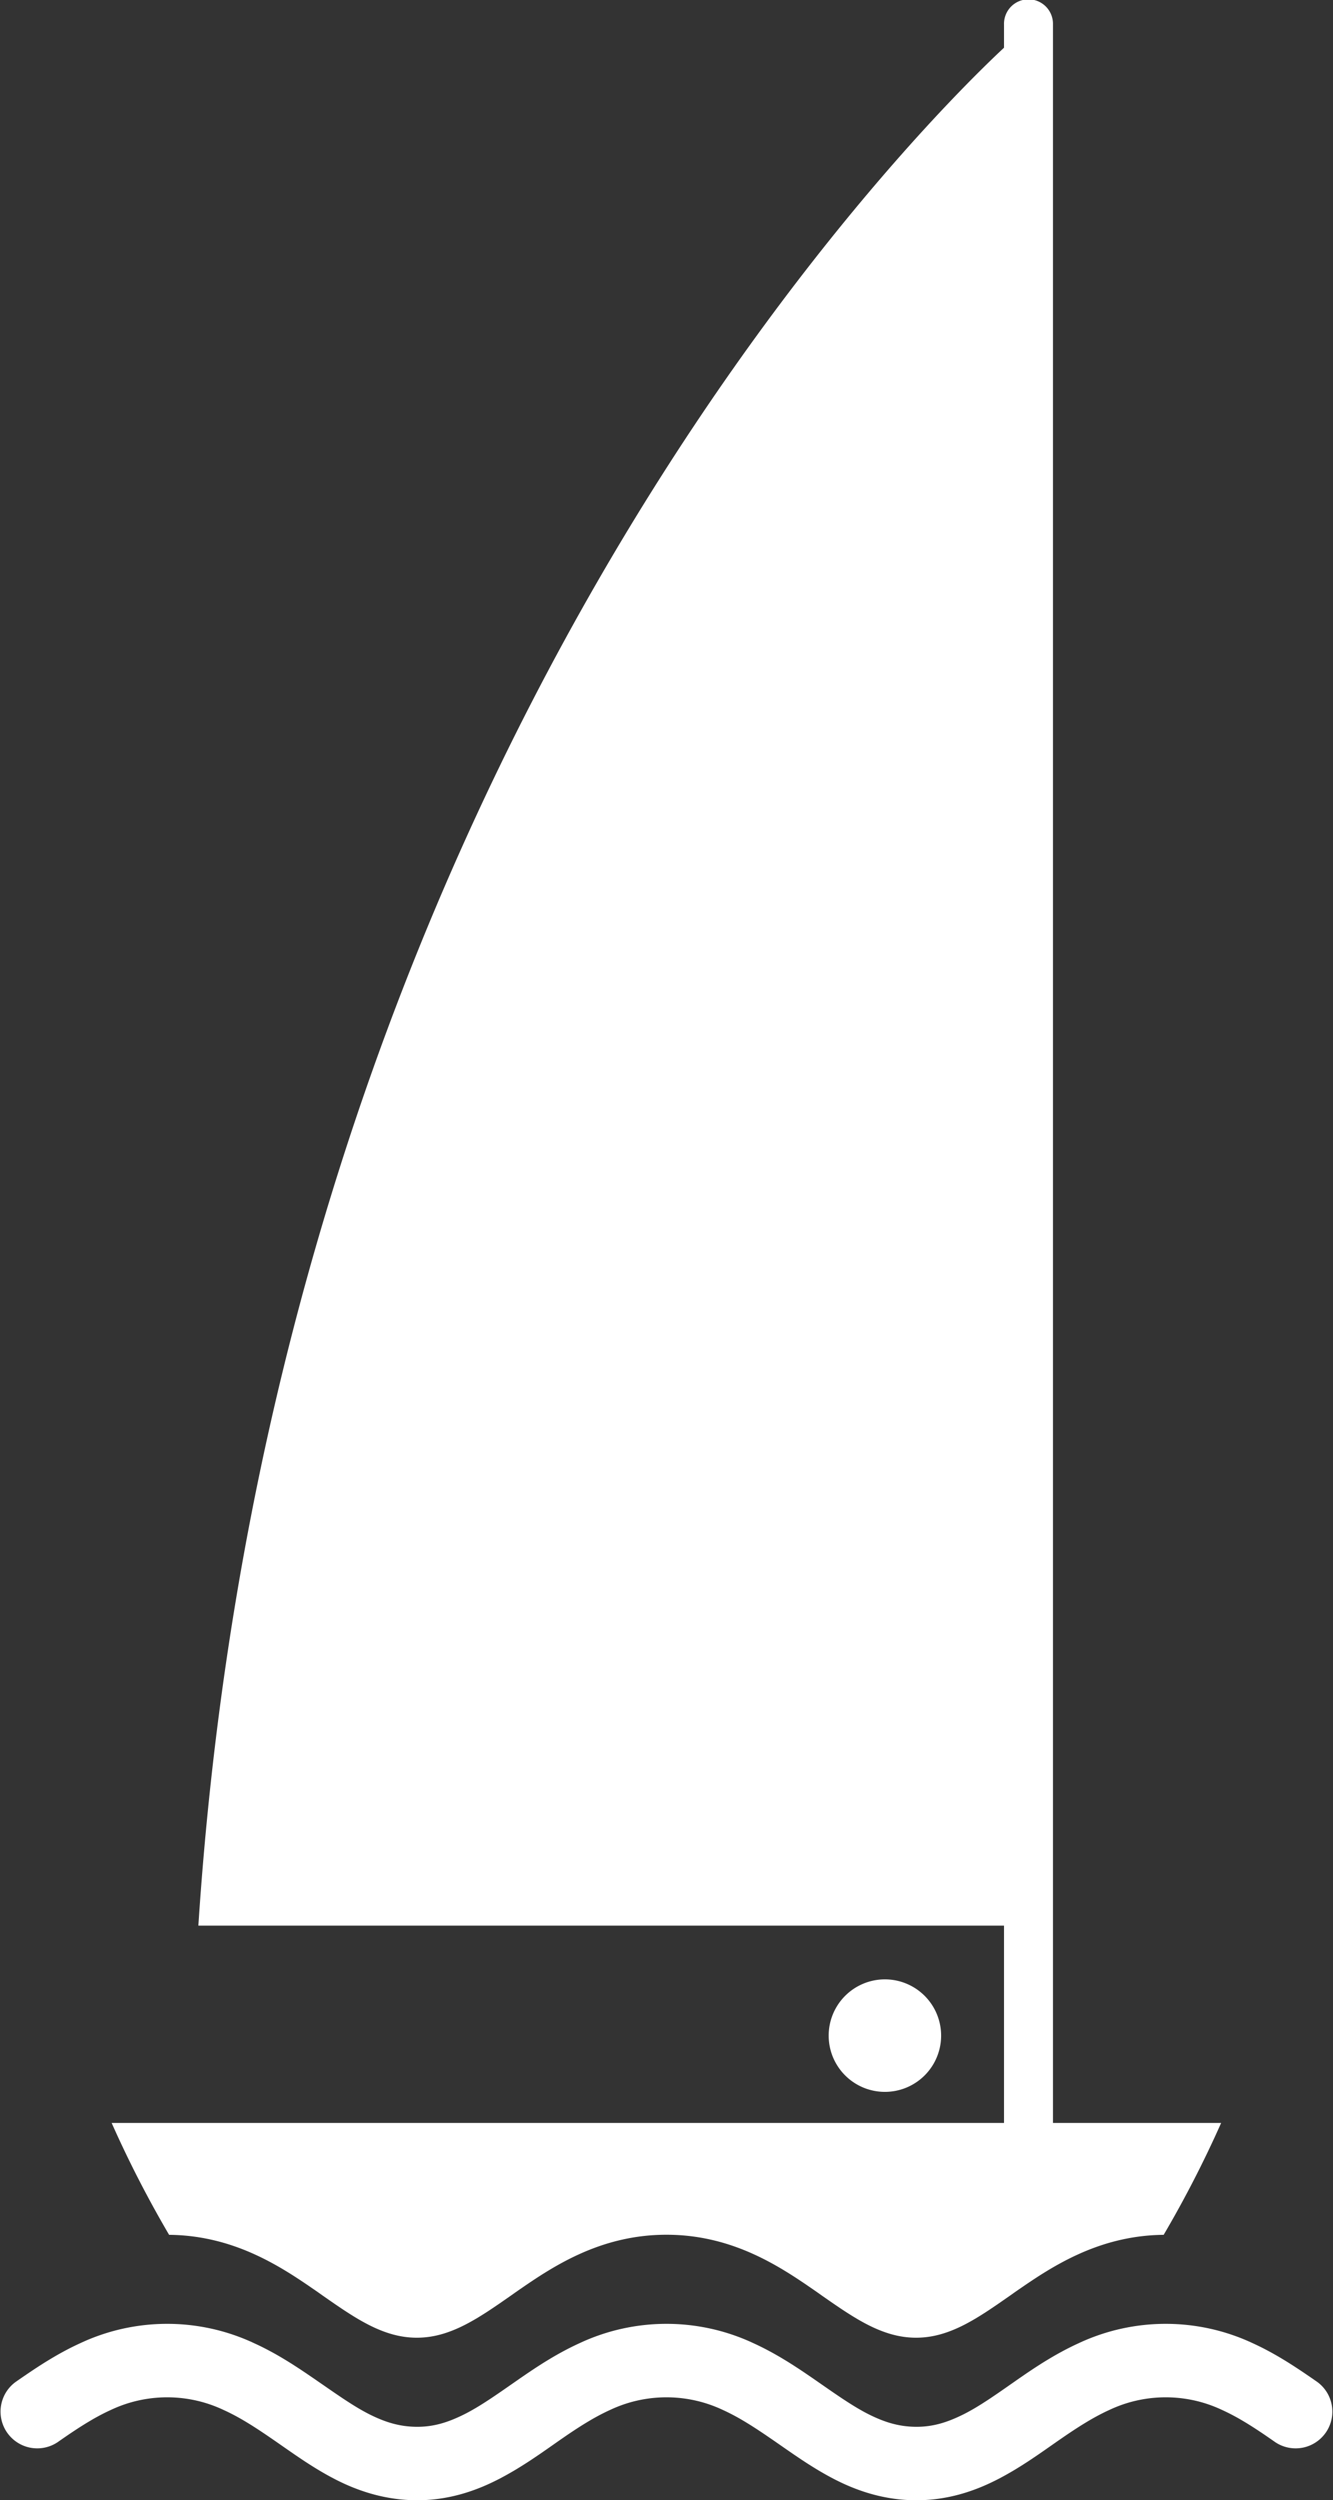 <svg id="Vrstva_1" data-name="Vrstva 1" xmlns="http://www.w3.org/2000/svg" viewBox="0 0 640.14 1200"><rect x="0" y="0" width="640.14" height="1200" fill="#333333" stroke="none"/><defs><style>.cls-1{fill:#fff;}</style></defs><path class="cls-1" d="M785.59,1018.92V11.78a11.76,11.76,0,1,0-23.51,0V22.9c-40,37.29-350.45,343.44-386.89,901.31H762.08v94.71H333.55a538.86,538.86,0,0,0,27.59,53.69c32.21.31,55.11,16.2,71.89,27.83l2,1.42c15.51,10.81,28.9,20.13,45.07,20.13s29.55-9.32,45.06-20.13l2-1.42c16.94-11.74,40.1-27.87,72.82-27.87s55.84,16.13,72.77,27.87l2,1.42c15.51,10.81,28.94,20.13,45.11,20.13s29.51-9.32,45-20.13l2-1.42c16.78-11.63,39.68-27.52,71.89-27.83a537.79,537.79,0,0,0,27.6-53.69Z" transform="translate(-279.93)"/><path class="cls-1" d="M731.88,977a27,27,0,1,1-27-27,27,27,0,0,1,27,27" transform="translate(-279.93)"/><path class="cls-1" d="M719.88,1200c-14.55,0-27.4-4.12-38.25-9.58s-20.21-12.2-29-18.28-17-11.59-25.4-15.4a63.45,63.45,0,0,0-54.5,0c-8.39,3.81-16.66,9.28-25.4,15.4s-18.05,12.77-29,18.28-23.7,9.62-38.25,9.58-27.4-4.12-38.25-9.58-20.17-12.2-28.94-18.28-17-11.59-25.44-15.4a63.36,63.36,0,0,0-54.46,0c-8.39,3.81-16.66,9.28-25.4,15.4a17.63,17.63,0,0,1-20.13-28.94c9-6.24,19-13.09,30.94-18.55a98.46,98.46,0,0,1,83.63,0C414,1130.11,424,1137,433,1143.2s17.05,11.93,24.63,15.7,14.47,5.81,22.48,5.85,14.85-2.08,22.47-5.85,15.63-9.43,24.64-15.7,19-13.09,30.94-18.55a98.53,98.53,0,0,1,83.66,0c11.93,5.46,21.94,12.31,30.94,18.55s17.05,11.93,24.64,15.7,14.47,5.81,22.47,5.85,14.86-2.08,22.48-5.85,15.62-9.43,24.59-15.7,19-13.09,30.94-18.55a98.62,98.62,0,0,1,83.7,0c11.93,5.46,21.9,12.31,30.91,18.55a17.63,17.63,0,0,1-20.13,28.94c-8.74-6.12-17-11.59-25.4-15.4a63.36,63.36,0,0,0-54.46,0c-8.39,3.81-16.66,9.28-25.44,15.4s-18,12.77-28.94,18.28-23.59,9.58-38.06,9.58Z" transform="translate(-279.93)"/></svg>